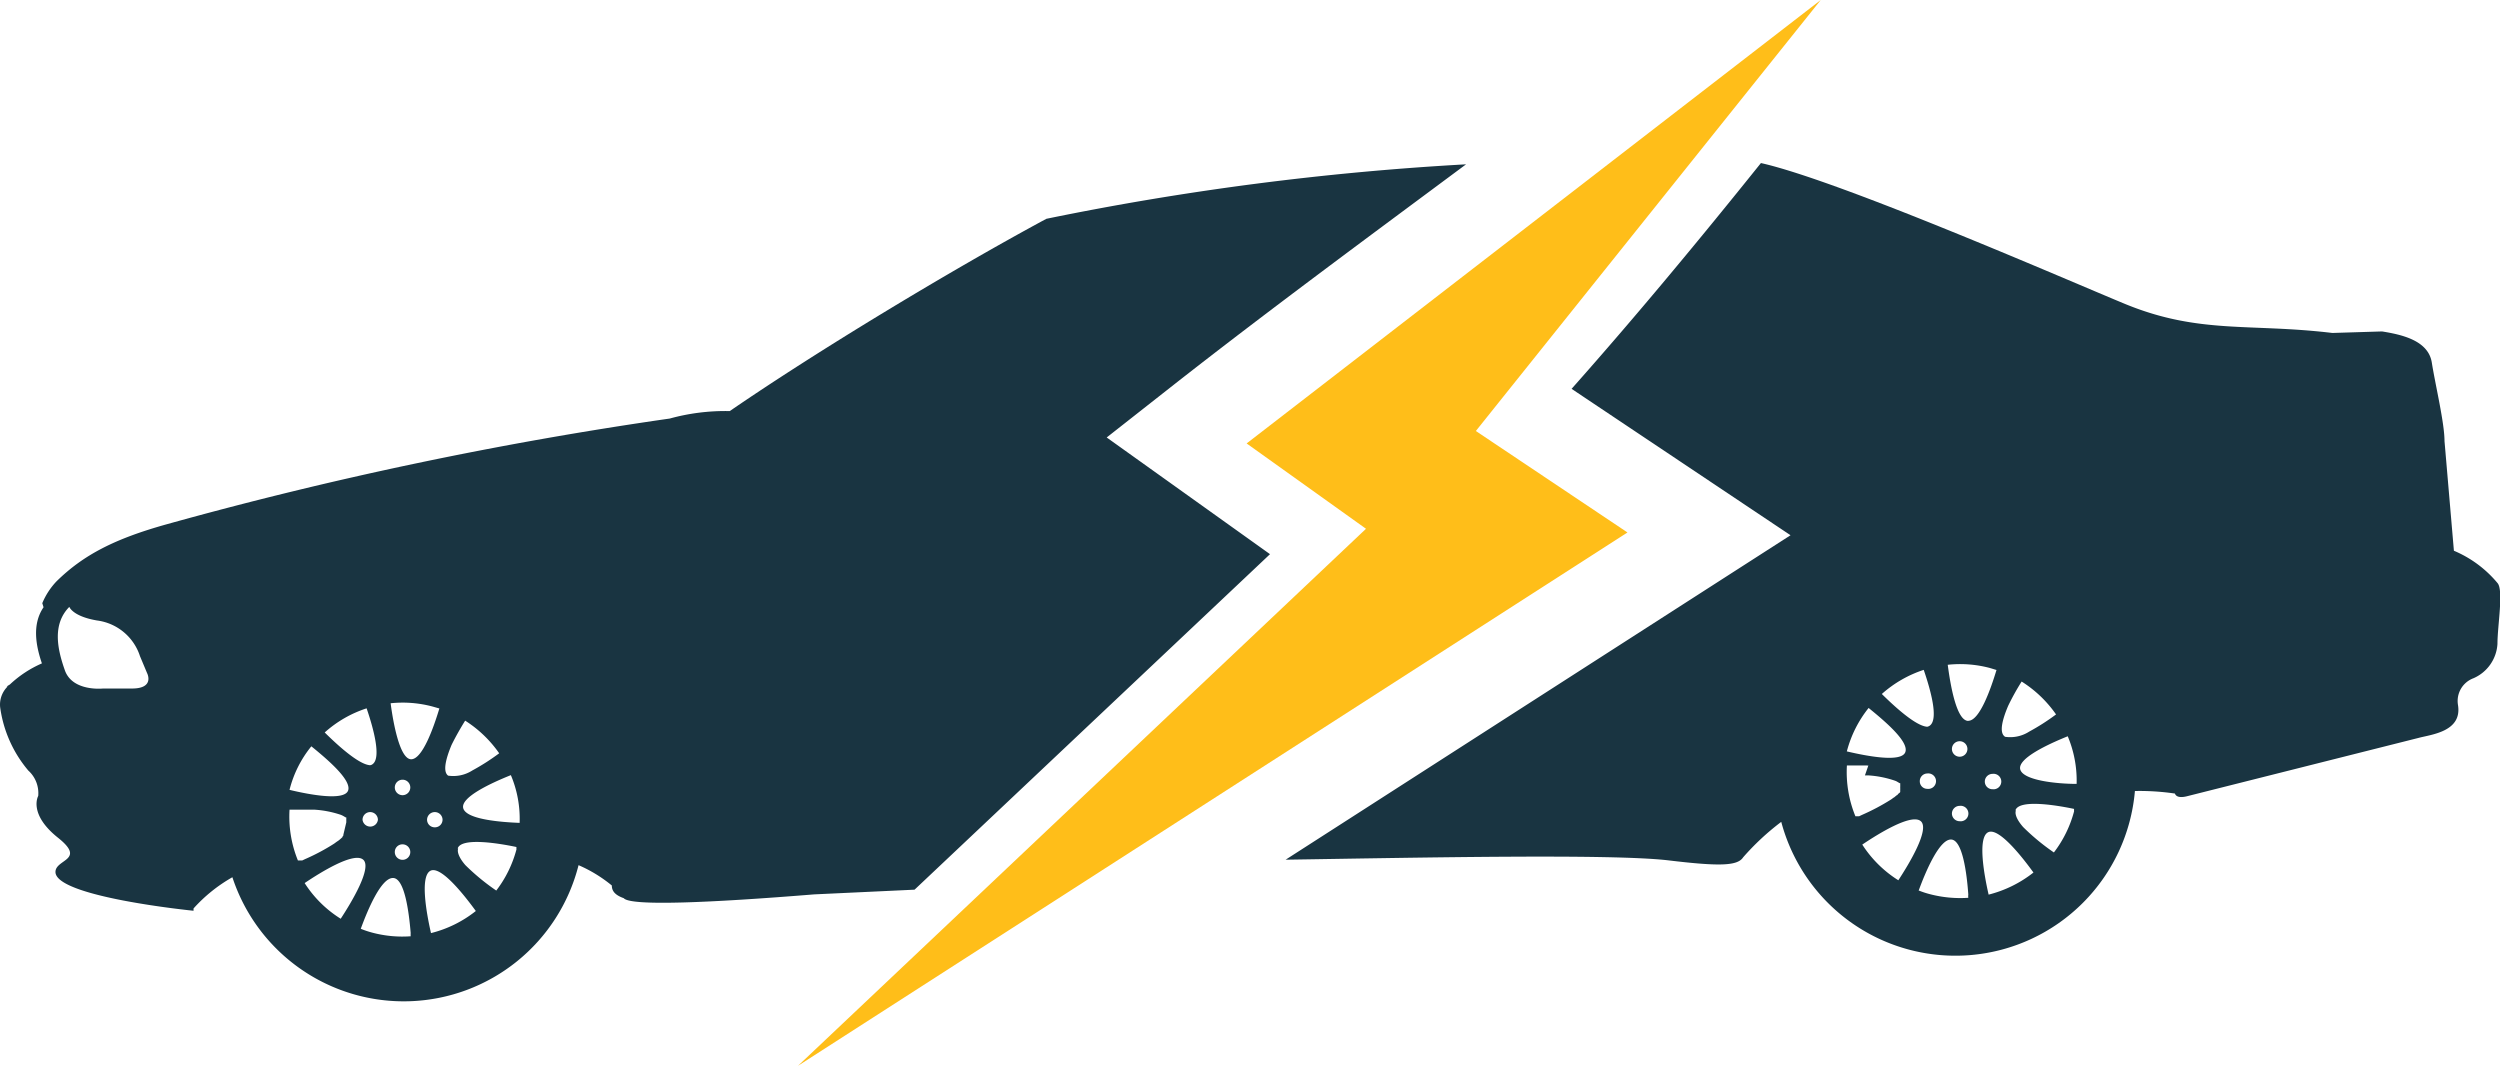 <svg id="OBJECTS" xmlns="http://www.w3.org/2000/svg" viewBox="0 0 196.87 83.93"><defs><style>.cls-1{fill:#ffbe19;}.cls-1,.cls-2{fill-rule:evenodd;}.cls-2{fill:#193441;}</style></defs><title>43</title><polygon class="cls-1" points="98.17 34.92 107.57 41.64 62.84 83.93 128.16 41.93 116.22 33.94 143.38 0 98.17 34.92"/><path class="cls-2" d="M374.14,133.64l-12.86-9.19,5.37-4.22c7.53-5.9,15.25-11.58,22.93-17.29a226.55,226.55,0,0,0-33.05,4.29c-7.59,4.09-18.15,10.48-24.93,15.14h-.13a16.43,16.43,0,0,0-4.6.59,314,314,0,0,0-39.63,8.33c-4,1.12-6.51,2.37-8.67,4.5a5.63,5.63,0,0,0-1.11,1.71l.1.32c-.94,1.37-.58,3.1-.13,4.42a8.8,8.8,0,0,0-2.52,1.66l-.26.16.08,0a2,2,0,0,0-.59,1.62,9.75,9.75,0,0,0,2.22,5,2.4,2.4,0,0,1,.78,2s-.81,1.41,1.57,3.3c2.19,1.75-.14,1.67-.21,2.64-.17,2,10.87,3.1,10.87,3.1l0-.12a.28.28,0,0,0,0-.06,12.21,12.21,0,0,1,3.06-2.46,14.2,14.2,0,0,0,27.26-.95,11,11,0,0,1,2.62,1.6c0,.44.26.76.94,1,.53.64,6.85.36,15-.3l7.9-.37Zm-89,8,.57,1.36s.64,1.22-1.19,1.22h-2.28s-2.4.26-3-1.43-1-3.63.35-5c0,0,.25.74,2.17,1.07a4.11,4.11,0,0,1,3.38,2.77Zm19.75,3.74a9.13,9.13,0,0,1,3.31.26l.53.15c-.45,1.49-1.33,4-2.22,4s-1.41-2.82-1.62-4.42Zm-1.89.4c.53,1.55,1.17,3.87.48,4.39a.4.4,0,0,1-.21.09c-.89-.06-2.53-1.55-3.57-2.58a9.16,9.16,0,0,1,3.3-1.9Zm-4.34,3c1.23,1,3.19,2.66,2.88,3.48s-3,.33-4.61-.06h0a8.82,8.82,0,0,1,1.71-3.42Zm15.7,2.26a8.86,8.86,0,0,1,.69,3.76c-1.55-.06-4.2-.28-4.44-1.15s2.23-2,3.75-2.61Zm-3.63-4.31a9.43,9.43,0,0,1,2.71,2.59,17.27,17.27,0,0,1-2.11,1.35,2.78,2.78,0,0,1-1.91.41l0,0c-.44-.32-.18-1.34.27-2.42.32-.65.72-1.35,1.07-1.91Zm-.56,10.08c.29-.85,3-.45,4.63-.11a1.06,1.06,0,0,0,0,.19,9.17,9.17,0,0,1-1.59,3.24,17.39,17.39,0,0,1-2.43-2c-.43-.49-.68-1-.57-1.31Zm-6.89-2.86a.61.61,0,0,1,.61.61.61.61,0,0,1-1.21,0,.6.6,0,0,1,.6-.61Zm-2.11,1.78s0,.05,0,.06h0a.17.17,0,0,1-.06.06h0l0,.06h0l-.14.13h0l-.07.06h0a1.09,1.09,0,0,1-.17.13h0l-.09.06-.19.14h0a16.47,16.47,0,0,1-2.31,1.23h0l-.21.1h0l-.08,0,0,0h0l-.07,0h0l-.07,0h0l-.05,0h0l-.07,0a9.17,9.17,0,0,1-.66-4l1.35,0h.05l.06,0h.26l.24,0h0a8.05,8.05,0,0,1,2.09.41,1.79,1.79,0,0,1,.24.12h0l.13.08h0l.05,0h0l0,0,0,0h0l0,0h0l0,.05h0s0,0,0,0h0s0,0,0,.06a.06.06,0,0,1,0,0v0a0,0,0,0,1,0,0h0v.06a0,0,0,0,1,0,0v0a0,0,0,0,1,0,0s0,0,0,0h0s0,0,0,.06h0l0,0s0,0,0,0,0,0,0,.05h0l0,.06h0l0,.05Zm7.81-1.17a.6.6,0,0,1-.61.59.6.6,0,0,1-.61-.59.61.61,0,0,1,.61-.61.61.61,0,0,1,.61.61Zm-3.15,1.93a.61.61,0,1,1-.61.6.6.6,0,0,1,.61-.6Zm0-5.09a.61.61,0,1,1-.61.61.61.61,0,0,1,.61-.61Zm2.18,7.18c.81-.46,2.65,1.87,3.59,3.16a9.27,9.27,0,0,1-3.53,1.74c-.33-1.44-.89-4.43-.06-4.9Zm-5.29-.89c.75.61-.92,3.38-1.76,4.66a9.07,9.07,0,0,1-2.84-2.81c1.2-.81,3.85-2.47,4.6-1.85Zm2.38,1.45c.89.05,1.23,2.64,1.37,4.33a2.09,2.09,0,0,0,0,.26,9.2,9.2,0,0,1-3-.28,7.24,7.24,0,0,1-.93-.31c.55-1.51,1.6-4,2.53-4Z" transform="translate(-274.13 -90)"/><path class="cls-2" d="M419.57,149.15a9.17,9.17,0,0,1,1.71-3.4c1.23,1,3.2,2.65,2.89,3.48s-3,.32-4.61-.06c0,0,0,0,0,0Zm5.74,2.37a.6.6,0,0,1,.59-.61.61.61,0,1,1,0,1.21.59.59,0,0,1-.59-.6Zm2.53,2.54a.61.61,0,0,1,.61-.6.61.61,0,1,1,0,1.21.61.61,0,0,1-.61-.61Zm0-5.08a.61.61,0,0,1,.61-.61.61.61,0,1,1,0,1.22.61.61,0,0,1-.61-.61Zm-1.95-1.75c-.89-.06-2.53-1.55-3.57-2.58a9.33,9.33,0,0,1,3.3-1.9c.53,1.55,1.19,3.87.48,4.39a.5.5,0,0,1-.21.09Zm-4.9,3.83.26,0h0a8,8,0,0,1,2.08.41,1,1,0,0,1,.25.12h0a1.48,1.48,0,0,1,.13.08h0a.1.1,0,0,1,0,0h0l.06,0a.11.11,0,0,0,0,.05h0l0,0h0l0,.06h0s0,0,0,0v0s0,0,0,.05a.11.11,0,0,1,0,.05h0v0h0v.06h0s0,0,0,.05h0a.11.11,0,0,0,0,.05h0s0,0,0,.06h0s0,0,0,.05v0s0,0,0,.05h0a.15.15,0,0,0,0,.06h0l0,.05h0a.21.21,0,0,0,0,.06h0l-.05.06h0l0,0v0a.87.87,0,0,0-.15.13h0s0,.05-.07.06h0l-.16.13h0a.2.2,0,0,1-.09.06l-.19.14h0a17.16,17.16,0,0,1-2.32,1.23h0l-.21.1h0l-.09,0,0,0h0l-.07,0h0l-.07,0h0l0,0h0l-.06,0a9.18,9.18,0,0,1-.67-4l1.35,0h.25a.13.13,0,0,0,.09,0Zm8.14-4.29c-.93,0-1.41-2.82-1.62-4.42a9.12,9.12,0,0,1,3.31.25l.53.16c-.45,1.49-1.33,4-2.22,4Zm-14-14.62L375.37,157.7c10.34-.16,25.57-.48,30.13.05,4.08.49,5.46.44,5.9-.24a19.93,19.93,0,0,1,3-2.79,14.19,14.19,0,0,0,27.85-2.43,19.25,19.25,0,0,1,3.15.2c.13.37.67.29,1,.2l18.18-4.58c1-.27,3.46-.49,3.11-2.6a1.91,1.91,0,0,1,1.22-2.1,3.15,3.15,0,0,0,1.89-2.71c0-1.44.5-4.23,0-4.79a9,9,0,0,0-3.43-2.54l-.74-8.64c0-1.43-.72-4.41-1-6.18s-2.44-2.21-3.92-2.45l-3.91.12c-6.49-.78-10.47.11-16.29-2.27-4.25-1.75-22.46-9.71-28.71-11.11-4.81,6-9.78,12-14.91,17.78Zm5.65,24.36c1.2-.81,3.85-2.47,4.6-1.85s-.92,3.38-1.76,4.66a9.18,9.18,0,0,1-2.84-2.81Zm4.45,3.6c.55-1.51,1.62-4,2.53-4s1.25,2.64,1.37,4.33a1.06,1.06,0,0,0,0,.26,9.43,9.43,0,0,1-3-.28,6.9,6.9,0,0,1-.94-.31Zm5.44-4.56c.81-.46,2.65,1.86,3.59,3.16a9.42,9.42,0,0,1-3.53,1.74c-.33-1.44-.89-4.43-.06-4.9Zm-.24-4a.61.61,0,0,1,.61-.61.61.61,0,1,1,0,1.21.6.6,0,0,1-.61-.6Zm2.41,2.26c.28-.85,3-.45,4.62-.11a1.06,1.06,0,0,0,0,.19,9.17,9.17,0,0,1-1.59,3.24,17.31,17.31,0,0,1-2.42-2c-.44-.5-.69-1-.57-1.31ZM432,148c-.45-.32-.19-1.34.27-2.42a19.05,19.05,0,0,1,1.06-1.91,9.43,9.43,0,0,1,2.71,2.59,17.27,17.27,0,0,1-2.11,1.35,2.77,2.77,0,0,1-1.91.41l0,0Zm5.66,3.73c-1.56,0-4.21-.27-4.44-1.14s2.23-2,3.74-2.61a9,9,0,0,1,.7,3.75Z" transform="translate(-274.13 -90)"/></svg>